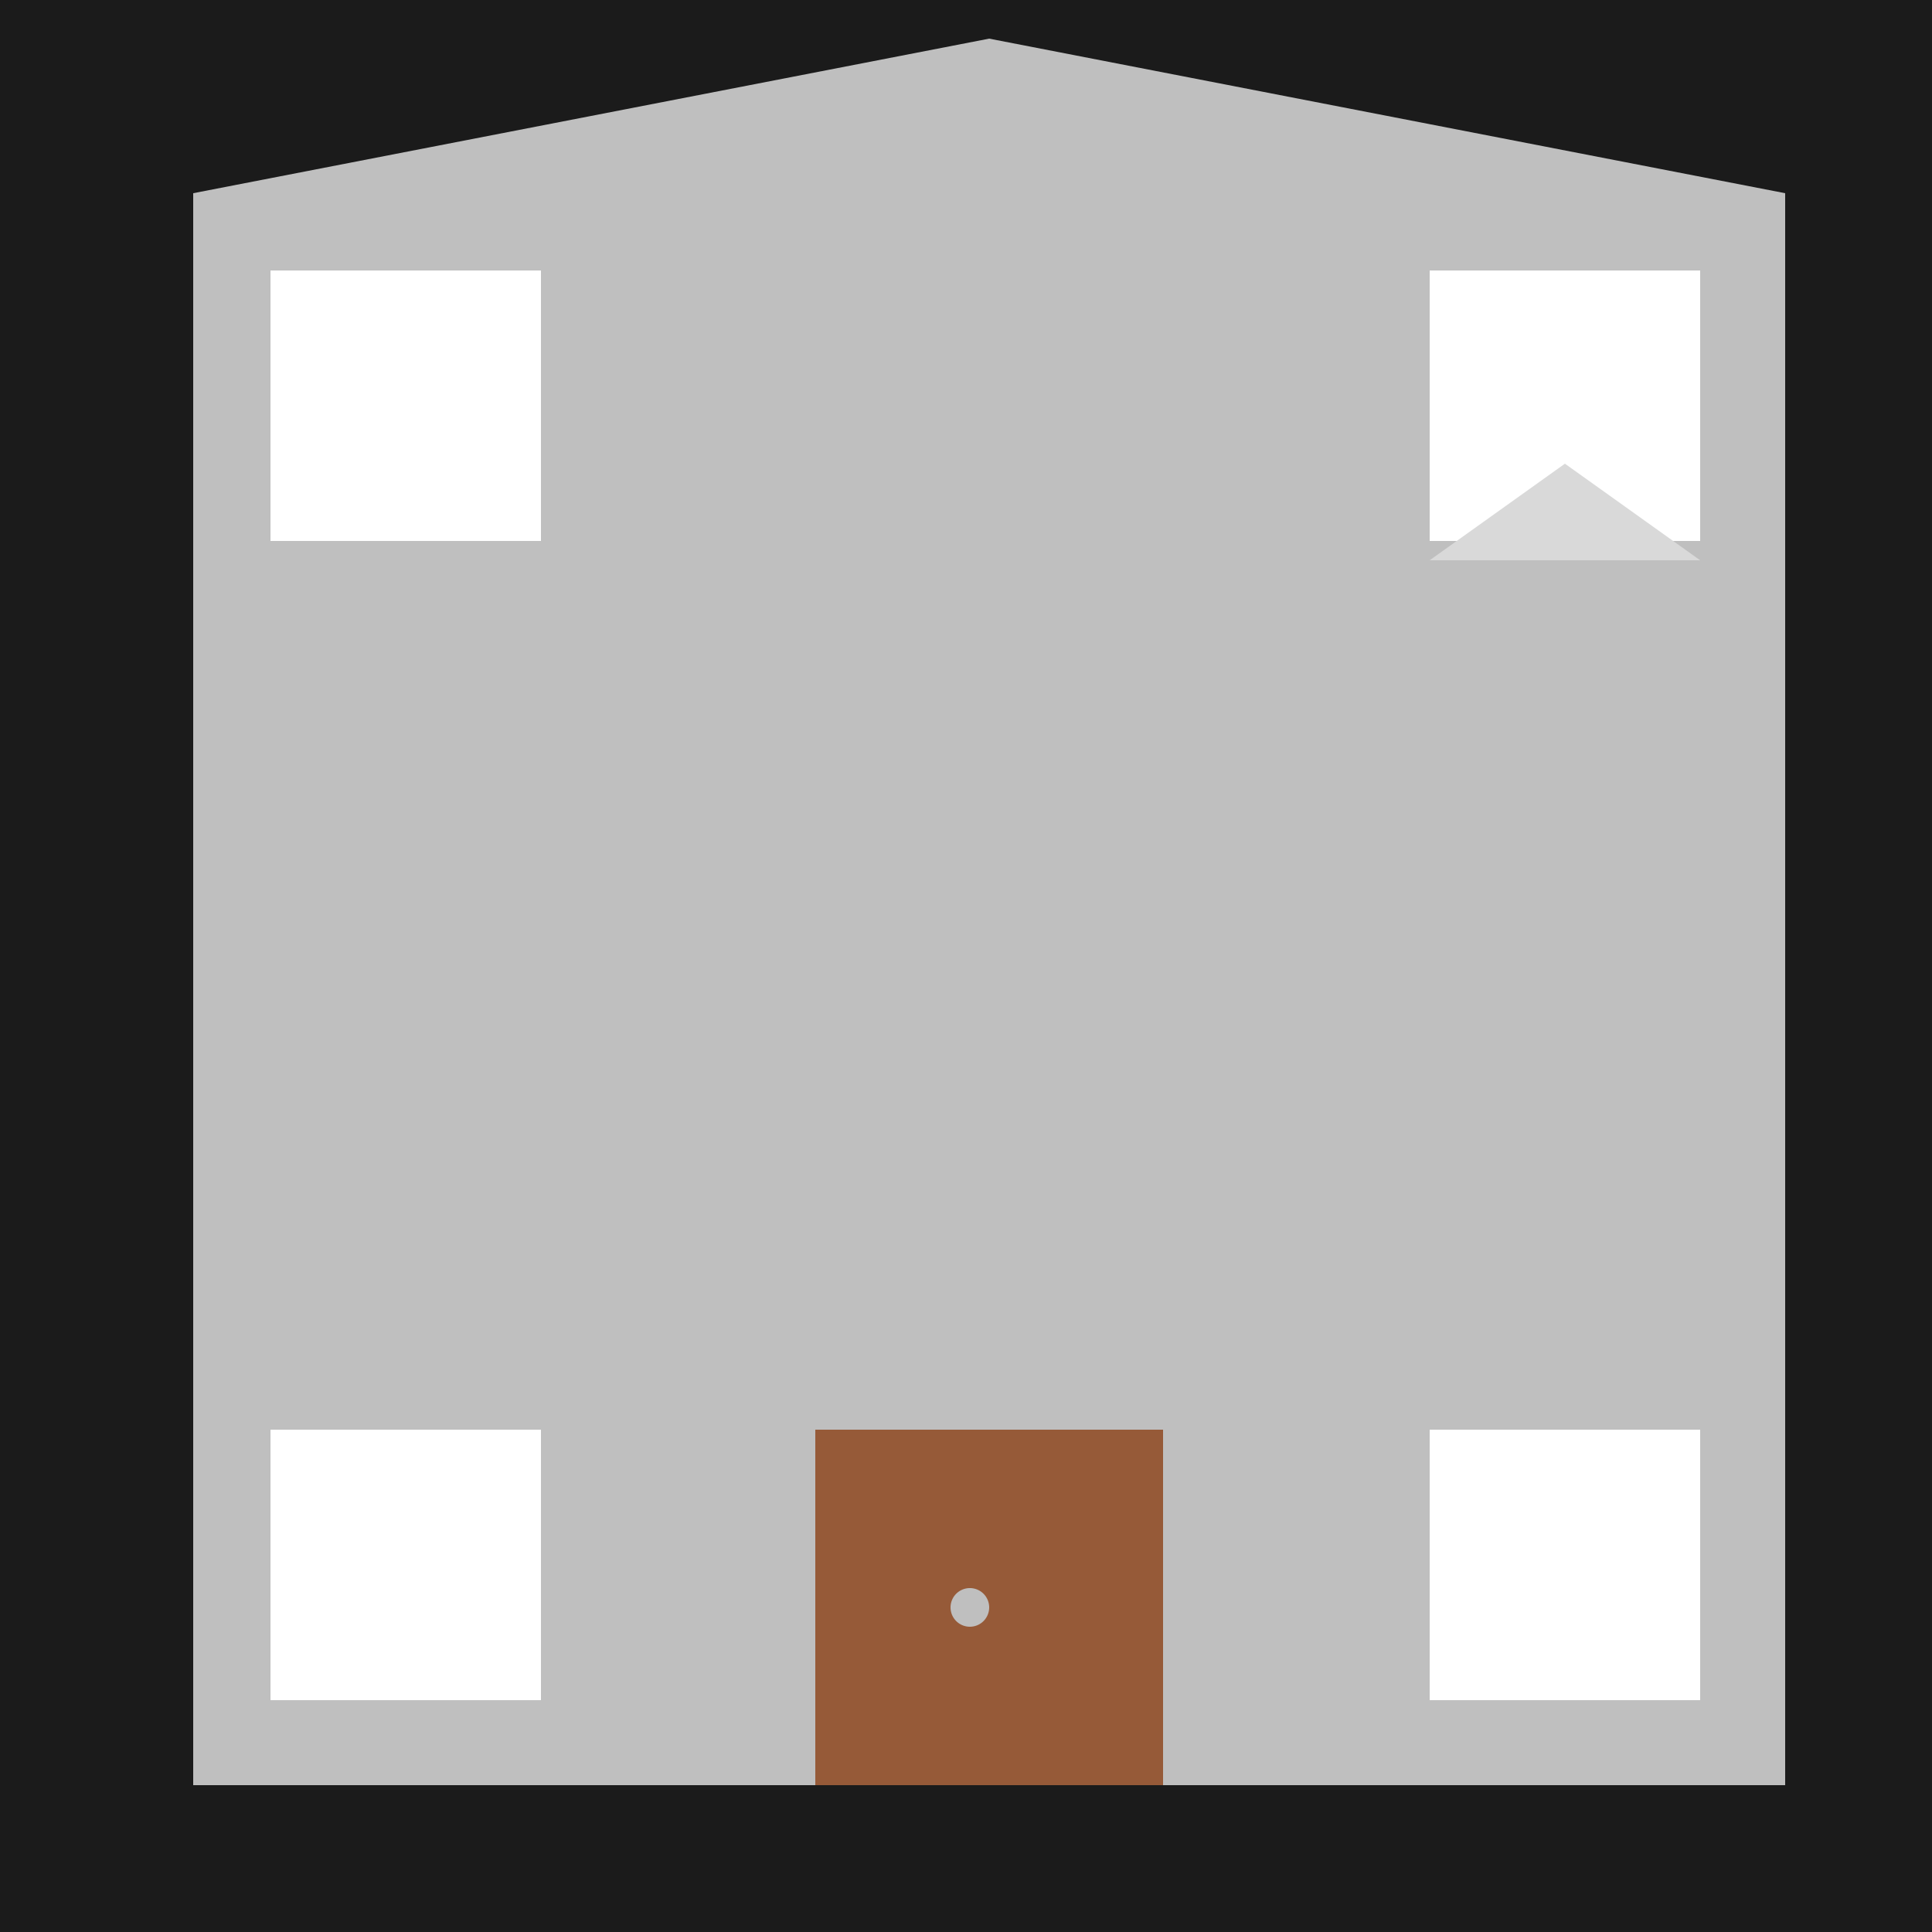 <!--

Generated by DrawGPT.
Free, open source, AI generated images in SVG, PNG, and HTML Canvas format.
https://drawgpt.ai

Created: 2023-09-26T20:06:38.704Z
Link: https://drawgpt.ai/prompt/58111/

-->
<svg xmlns="http://www.w3.org/2000/svg" xmlns:xlink="http://www.w3.org/1999/xlink" width="500" height="500"><defs/><g><rect fill="#1B1B1B" stroke="none" x="0" y="0" width="512" height="512"/><rect fill="#A7A7A7" stroke="none" x="50" y="50" width="412" height="412"/><path fill="#BFBFBF" stroke="none" paint-order="stroke fill markers" d=" M 50 50 L 256 10 L 462 50 L 462 462 L 50 462 Z"/><rect fill="#FFFFFF" stroke="none" x="70" y="70" width="70" height="70"/><rect fill="#FFFFFF" stroke="none" x="370" y="70" width="70" height="70"/><rect fill="#FFFFFF" stroke="none" x="70" y="370" width="70" height="70"/><rect fill="#FFFFFF" stroke="none" x="370" y="370" width="70" height="70"/><rect fill="#965A38" stroke="none" x="211" y="370" width="90" height="92"/><path fill="#BFBFBF" stroke="none" paint-order="stroke fill markers" d=" M 256 416 A 5 5 0 1 1 256 415.995"/><rect fill="#BFBFBF" stroke="none" x="370" y="150" width="30" height="120"/><rect fill="#BFBFBF" stroke="none" x="360" y="270" width="50" height="10"/><rect fill="#BFBFBF" stroke="none" x="350" y="280" width="70" height="10"/><rect fill="#BFBFBF" stroke="none" x="340" y="290" width="90" height="10"/><path fill="#D9D9D9" stroke="none" paint-order="stroke fill markers" d=" M 370 145 L 405 120 L 440 145 Z"/></g></svg>
